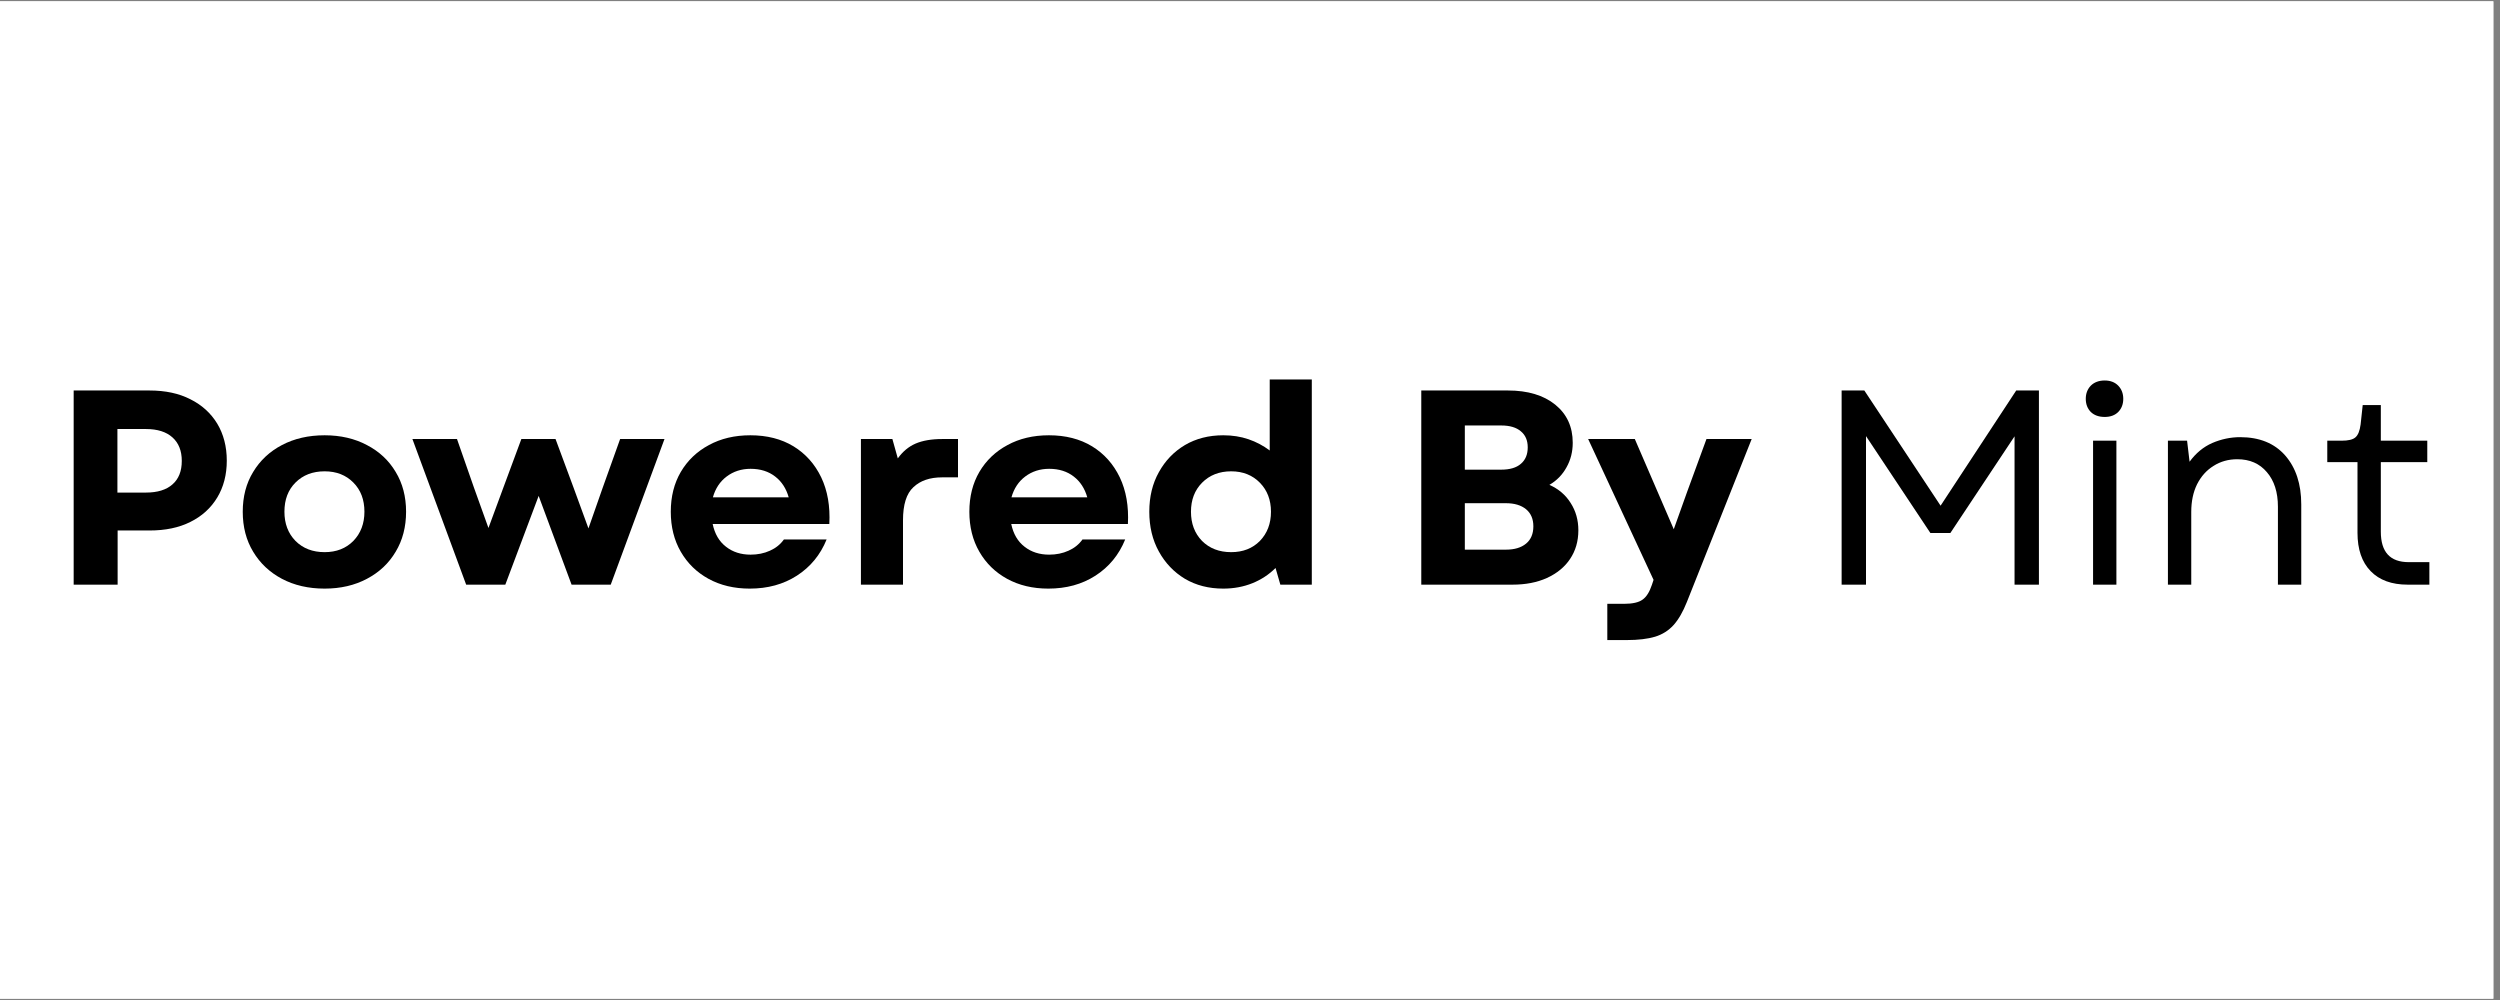 <svg xmlns="http://www.w3.org/2000/svg" xmlns:xlink="http://www.w3.org/1999/xlink" width="250" zoomAndPan="magnify" viewBox="0 0 187.5 75" height="100" preserveAspectRatio="xMidYMid meet" version="1.0"><rect x="0" y="0" width="187.5" height="75" fill="#808080" stroke="none"/><defs><g/><clipPath id="733e47985e"><path d="M 0 0.102 L 187 0.102 L 187 74.898 L 0 74.898 Z M 0 0.102 " clip-rule="nonzero"/></clipPath></defs><g clip-path="url(#733e47985e)"><path fill="#ffffff" d="M 0 0.102 L 187 0.102 L 187 74.898 L 0 74.898 Z M 0 0.102 " fill-opacity="1" fill-rule="nonzero"/><path fill="#ffffff" d="M 0 0.102 L 187 0.102 L 187 74.898 L 0 74.898 Z M 0 0.102 " fill-opacity="1" fill-rule="nonzero"/></g><g fill="#000000" fill-opacity="1"><g transform="translate(3.775, 43.849)"><g><path d="M 1.75 0 L 1.75 -14.562 L 7.438 -14.562 C 8.625 -14.562 9.645 -14.344 10.5 -13.906 C 11.363 -13.477 12.035 -12.867 12.516 -12.078 C 12.992 -11.285 13.234 -10.359 13.234 -9.297 C 13.234 -8.242 12.992 -7.32 12.516 -6.531 C 12.035 -5.738 11.363 -5.129 10.5 -4.703 C 9.645 -4.273 8.625 -4.062 7.438 -4.062 L 5.047 -4.062 L 5.047 0 Z M 5.031 -6.906 L 7.172 -6.906 C 8.035 -6.906 8.695 -7.109 9.156 -7.516 C 9.625 -7.922 9.859 -8.508 9.859 -9.281 C 9.859 -10.039 9.625 -10.629 9.156 -11.047 C 8.695 -11.461 8.035 -11.672 7.172 -11.672 L 5.031 -11.672 Z M 5.031 -6.906 "/></g></g></g><g fill="#000000" fill-opacity="1"><g transform="translate(17.394, 43.849)"><g><path d="M 6.953 0.297 C 5.742 0.297 4.676 0.051 3.75 -0.438 C 2.832 -0.926 2.113 -1.602 1.594 -2.469 C 1.07 -3.332 0.812 -4.332 0.812 -5.469 C 0.812 -6.602 1.07 -7.598 1.594 -8.453 C 2.113 -9.316 2.832 -9.988 3.75 -10.469 C 4.676 -10.957 5.742 -11.203 6.953 -11.203 C 8.148 -11.203 9.207 -10.957 10.125 -10.469 C 11.051 -9.988 11.77 -9.316 12.281 -8.453 C 12.801 -7.598 13.062 -6.602 13.062 -5.469 C 13.062 -4.332 12.801 -3.332 12.281 -2.469 C 11.77 -1.602 11.051 -0.926 10.125 -0.438 C 9.207 0.051 8.148 0.297 6.953 0.297 Z M 3.938 -5.469 C 3.938 -4.582 4.211 -3.852 4.766 -3.281 C 5.328 -2.719 6.055 -2.438 6.953 -2.438 C 7.836 -2.438 8.555 -2.719 9.109 -3.281 C 9.66 -3.852 9.938 -4.582 9.938 -5.469 C 9.938 -6.375 9.66 -7.102 9.109 -7.656 C 8.555 -8.219 7.836 -8.5 6.953 -8.5 C 6.055 -8.5 5.328 -8.219 4.766 -7.656 C 4.211 -7.102 3.938 -6.375 3.938 -5.469 Z M 3.938 -5.469 "/></g></g></g><g fill="#000000" fill-opacity="1"><g transform="translate(30.743, 43.849)"><g><path d="M 4.219 0 L 0.188 -10.922 L 3.531 -10.922 L 4.797 -7.297 L 5.891 -4.25 L 7.016 -7.297 L 8.359 -10.922 L 10.922 -10.922 L 12.266 -7.297 L 13.391 -4.219 L 14.469 -7.297 L 15.766 -10.922 L 19.094 -10.922 L 15.062 0 L 12.125 0 L 9.656 -6.656 L 7.156 0 Z M 4.219 0 "/></g></g></g><g fill="#000000" fill-opacity="1"><g transform="translate(49.497, 43.849)"><g><path d="M 6.734 0.297 C 5.566 0.297 4.535 0.051 3.641 -0.438 C 2.754 -0.926 2.062 -1.602 1.562 -2.469 C 1.062 -3.332 0.812 -4.332 0.812 -5.469 C 0.812 -6.602 1.062 -7.598 1.562 -8.453 C 2.07 -9.316 2.773 -9.988 3.672 -10.469 C 4.566 -10.957 5.602 -11.203 6.781 -11.203 C 8.031 -11.203 9.109 -10.926 10.016 -10.375 C 10.922 -9.82 11.613 -9.047 12.094 -8.047 C 12.57 -7.047 12.773 -5.879 12.703 -4.547 L 3.953 -4.547 C 4.109 -3.805 4.441 -3.238 4.953 -2.844 C 5.461 -2.445 6.078 -2.25 6.797 -2.25 C 7.328 -2.25 7.812 -2.348 8.25 -2.547 C 8.688 -2.742 9.035 -3.023 9.297 -3.391 L 12.5 -3.391 C 12.031 -2.234 11.285 -1.328 10.266 -0.672 C 9.254 -0.023 8.078 0.297 6.734 0.297 Z M 3.969 -6.547 L 9.656 -6.547 C 9.469 -7.211 9.129 -7.734 8.641 -8.109 C 8.148 -8.492 7.535 -8.688 6.797 -8.688 C 6.109 -8.688 5.508 -8.492 5 -8.109 C 4.5 -7.734 4.156 -7.211 3.969 -6.547 Z M 3.969 -6.547 "/></g></g></g><g fill="#000000" fill-opacity="1"><g transform="translate(62.991, 43.849)"><g><path d="M 1.578 0 L 1.578 -10.922 L 3.938 -10.922 L 4.344 -9.469 C 4.707 -9.977 5.148 -10.348 5.672 -10.578 C 6.203 -10.805 6.867 -10.922 7.672 -10.922 L 8.859 -10.922 L 8.859 -8.047 L 7.656 -8.047 C 6.75 -8.047 6.035 -7.801 5.516 -7.312 C 4.992 -6.832 4.734 -6.004 4.734 -4.828 L 4.734 0 Z M 1.578 0 "/></g></g></g><g fill="#000000" fill-opacity="1"><g transform="translate(71.89, 43.849)"><g><path d="M 6.734 0.297 C 5.566 0.297 4.535 0.051 3.641 -0.438 C 2.754 -0.926 2.062 -1.602 1.562 -2.469 C 1.062 -3.332 0.812 -4.332 0.812 -5.469 C 0.812 -6.602 1.062 -7.598 1.562 -8.453 C 2.07 -9.316 2.773 -9.988 3.672 -10.469 C 4.566 -10.957 5.602 -11.203 6.781 -11.203 C 8.031 -11.203 9.109 -10.926 10.016 -10.375 C 10.922 -9.82 11.613 -9.047 12.094 -8.047 C 12.57 -7.047 12.773 -5.879 12.703 -4.547 L 3.953 -4.547 C 4.109 -3.805 4.441 -3.238 4.953 -2.844 C 5.461 -2.445 6.078 -2.25 6.797 -2.25 C 7.328 -2.25 7.812 -2.348 8.25 -2.547 C 8.688 -2.742 9.035 -3.023 9.297 -3.391 L 12.5 -3.391 C 12.031 -2.234 11.285 -1.328 10.266 -0.672 C 9.254 -0.023 8.078 0.297 6.734 0.297 Z M 3.969 -6.547 L 9.656 -6.547 C 9.469 -7.211 9.129 -7.734 8.641 -8.109 C 8.148 -8.492 7.535 -8.688 6.797 -8.688 C 6.109 -8.688 5.508 -8.492 5 -8.109 C 4.5 -7.734 4.156 -7.211 3.969 -6.547 Z M 3.969 -6.547 "/></g></g></g><g fill="#000000" fill-opacity="1"><g transform="translate(85.385, 43.849)"><g><path d="M 6.359 0.297 C 5.273 0.297 4.316 0.051 3.484 -0.438 C 2.66 -0.938 2.008 -1.617 1.531 -2.484 C 1.051 -3.348 0.812 -4.344 0.812 -5.469 C 0.812 -6.594 1.051 -7.582 1.531 -8.438 C 2.008 -9.301 2.66 -9.977 3.484 -10.469 C 4.316 -10.957 5.273 -11.203 6.359 -11.203 C 7.047 -11.203 7.676 -11.102 8.25 -10.906 C 8.832 -10.707 9.363 -10.426 9.844 -10.062 L 9.844 -15.391 L 13 -15.391 L 13 0 L 10.641 0 L 10.281 -1.25 C 9.789 -0.758 9.211 -0.379 8.547 -0.109 C 7.879 0.16 7.148 0.297 6.359 0.297 Z M 3.938 -5.469 C 3.938 -4.582 4.211 -3.852 4.766 -3.281 C 5.328 -2.719 6.055 -2.438 6.953 -2.438 C 7.836 -2.438 8.555 -2.719 9.109 -3.281 C 9.66 -3.852 9.938 -4.582 9.938 -5.469 C 9.938 -6.352 9.66 -7.078 9.109 -7.641 C 8.555 -8.211 7.836 -8.5 6.953 -8.5 C 6.055 -8.5 5.328 -8.211 4.766 -7.641 C 4.211 -7.078 3.938 -6.352 3.938 -5.469 Z M 3.938 -5.469 "/></g></g></g><g fill="#000000" fill-opacity="1"><g transform="translate(99.96, 43.849)"><g/></g></g><g fill="#000000" fill-opacity="1"><g transform="translate(104.846, 43.849)"><g><path d="M 1.75 0 L 1.75 -14.562 L 8.25 -14.562 C 9.738 -14.562 10.922 -14.207 11.797 -13.5 C 12.672 -12.789 13.109 -11.836 13.109 -10.641 C 13.109 -9.961 12.953 -9.348 12.641 -8.797 C 12.336 -8.242 11.91 -7.805 11.359 -7.484 C 12.047 -7.18 12.578 -6.727 12.953 -6.125 C 13.336 -5.531 13.531 -4.848 13.531 -4.078 C 13.531 -3.254 13.32 -2.535 12.906 -1.922 C 12.5 -1.316 11.922 -0.844 11.172 -0.5 C 10.43 -0.164 9.57 0 8.594 0 Z M 5.016 -2.625 L 8.094 -2.625 C 8.738 -2.625 9.242 -2.773 9.609 -3.078 C 9.973 -3.379 10.156 -3.812 10.156 -4.375 C 10.156 -4.926 9.973 -5.352 9.609 -5.656 C 9.242 -5.957 8.738 -6.109 8.094 -6.109 L 5.016 -6.109 Z M 5.016 -8.625 L 7.75 -8.625 C 8.395 -8.625 8.883 -8.77 9.219 -9.062 C 9.562 -9.352 9.734 -9.766 9.734 -10.297 C 9.734 -10.816 9.562 -11.219 9.219 -11.5 C 8.883 -11.789 8.395 -11.938 7.75 -11.938 L 5.016 -11.938 Z M 5.016 -8.625 "/></g></g></g><g fill="#000000" fill-opacity="1"><g transform="translate(118.923, 43.849)"><g><path d="M 1.625 4.156 L 1.625 1.438 L 2.875 1.438 C 3.52 1.438 3.984 1.332 4.266 1.125 C 4.555 0.926 4.789 0.555 4.969 0.016 L 5.094 -0.359 L 0.188 -10.922 L 3.688 -10.922 L 6.609 -4.156 L 7.609 -6.953 L 9.062 -10.922 L 12.453 -10.922 L 7.594 1.297 C 7.301 2.035 6.969 2.613 6.594 3.031 C 6.219 3.445 5.754 3.738 5.203 3.906 C 4.648 4.07 3.945 4.156 3.094 4.156 Z M 1.625 4.156 "/></g></g></g><g fill="#000000" fill-opacity="1"><g transform="translate(131.107, 43.849)"><g/></g></g><g fill="#000000" fill-opacity="1"><g transform="translate(135.997, 43.849)"><g><path d="M 2.125 0 L 2.125 -14.562 L 3.828 -14.562 L 9.547 -5.922 L 15.219 -14.562 L 16.922 -14.562 L 16.922 0 L 15.094 0 L 15.094 -11.125 L 10.281 -3.875 L 8.781 -3.875 L 3.953 -11.141 L 3.953 0 Z M 2.125 0 "/></g></g></g><g fill="#000000" fill-opacity="1"><g transform="translate(155.042, 43.849)"><g><path d="M 1.938 0 L 1.938 -10.797 L 3.688 -10.797 L 3.688 0 Z M 1.391 -13.938 C 1.391 -14.332 1.516 -14.66 1.766 -14.922 C 2.023 -15.18 2.375 -15.312 2.812 -15.312 C 3.238 -15.312 3.578 -15.18 3.828 -14.922 C 4.078 -14.66 4.203 -14.332 4.203 -13.938 C 4.203 -13.539 4.078 -13.211 3.828 -12.953 C 3.578 -12.703 3.238 -12.578 2.812 -12.578 C 2.375 -12.578 2.023 -12.703 1.766 -12.953 C 1.516 -13.211 1.391 -13.539 1.391 -13.938 Z M 1.391 -13.938 "/></g></g></g><g fill="#000000" fill-opacity="1"><g transform="translate(160.656, 43.849)"><g><path d="M 1.938 0 L 1.938 -10.797 L 3.375 -10.797 L 3.562 -9.219 C 4.031 -9.863 4.598 -10.332 5.266 -10.625 C 5.941 -10.914 6.641 -11.062 7.359 -11.062 C 8.805 -11.062 9.93 -10.602 10.734 -9.688 C 11.535 -8.77 11.938 -7.547 11.938 -6.016 L 11.938 0 L 10.188 0 L 10.188 -5.844 C 10.188 -6.938 9.91 -7.801 9.359 -8.438 C 8.816 -9.082 8.078 -9.406 7.141 -9.406 C 6.473 -9.406 5.879 -9.238 5.359 -8.906 C 4.836 -8.582 4.426 -8.125 4.125 -7.531 C 3.832 -6.938 3.688 -6.242 3.688 -5.453 L 3.688 0 Z M 1.938 0 "/></g></g></g><g fill="#000000" fill-opacity="1"><g transform="translate(173.984, 43.849)"><g><path d="M 6.594 0 C 5.395 0 4.469 -0.336 3.812 -1.016 C 3.156 -1.691 2.828 -2.648 2.828 -3.891 L 2.828 -9.188 L 0.562 -9.188 L 0.562 -10.797 L 1.641 -10.797 C 2.141 -10.797 2.484 -10.879 2.672 -11.047 C 2.867 -11.211 3 -11.535 3.062 -12.016 L 3.219 -13.469 L 4.578 -13.469 L 4.578 -10.797 L 8.062 -10.797 L 8.062 -9.188 L 4.578 -9.188 L 4.578 -3.969 C 4.578 -2.445 5.273 -1.688 6.672 -1.688 L 8.219 -1.688 L 8.219 0 Z M 6.594 0 "/></g></g></g></svg>